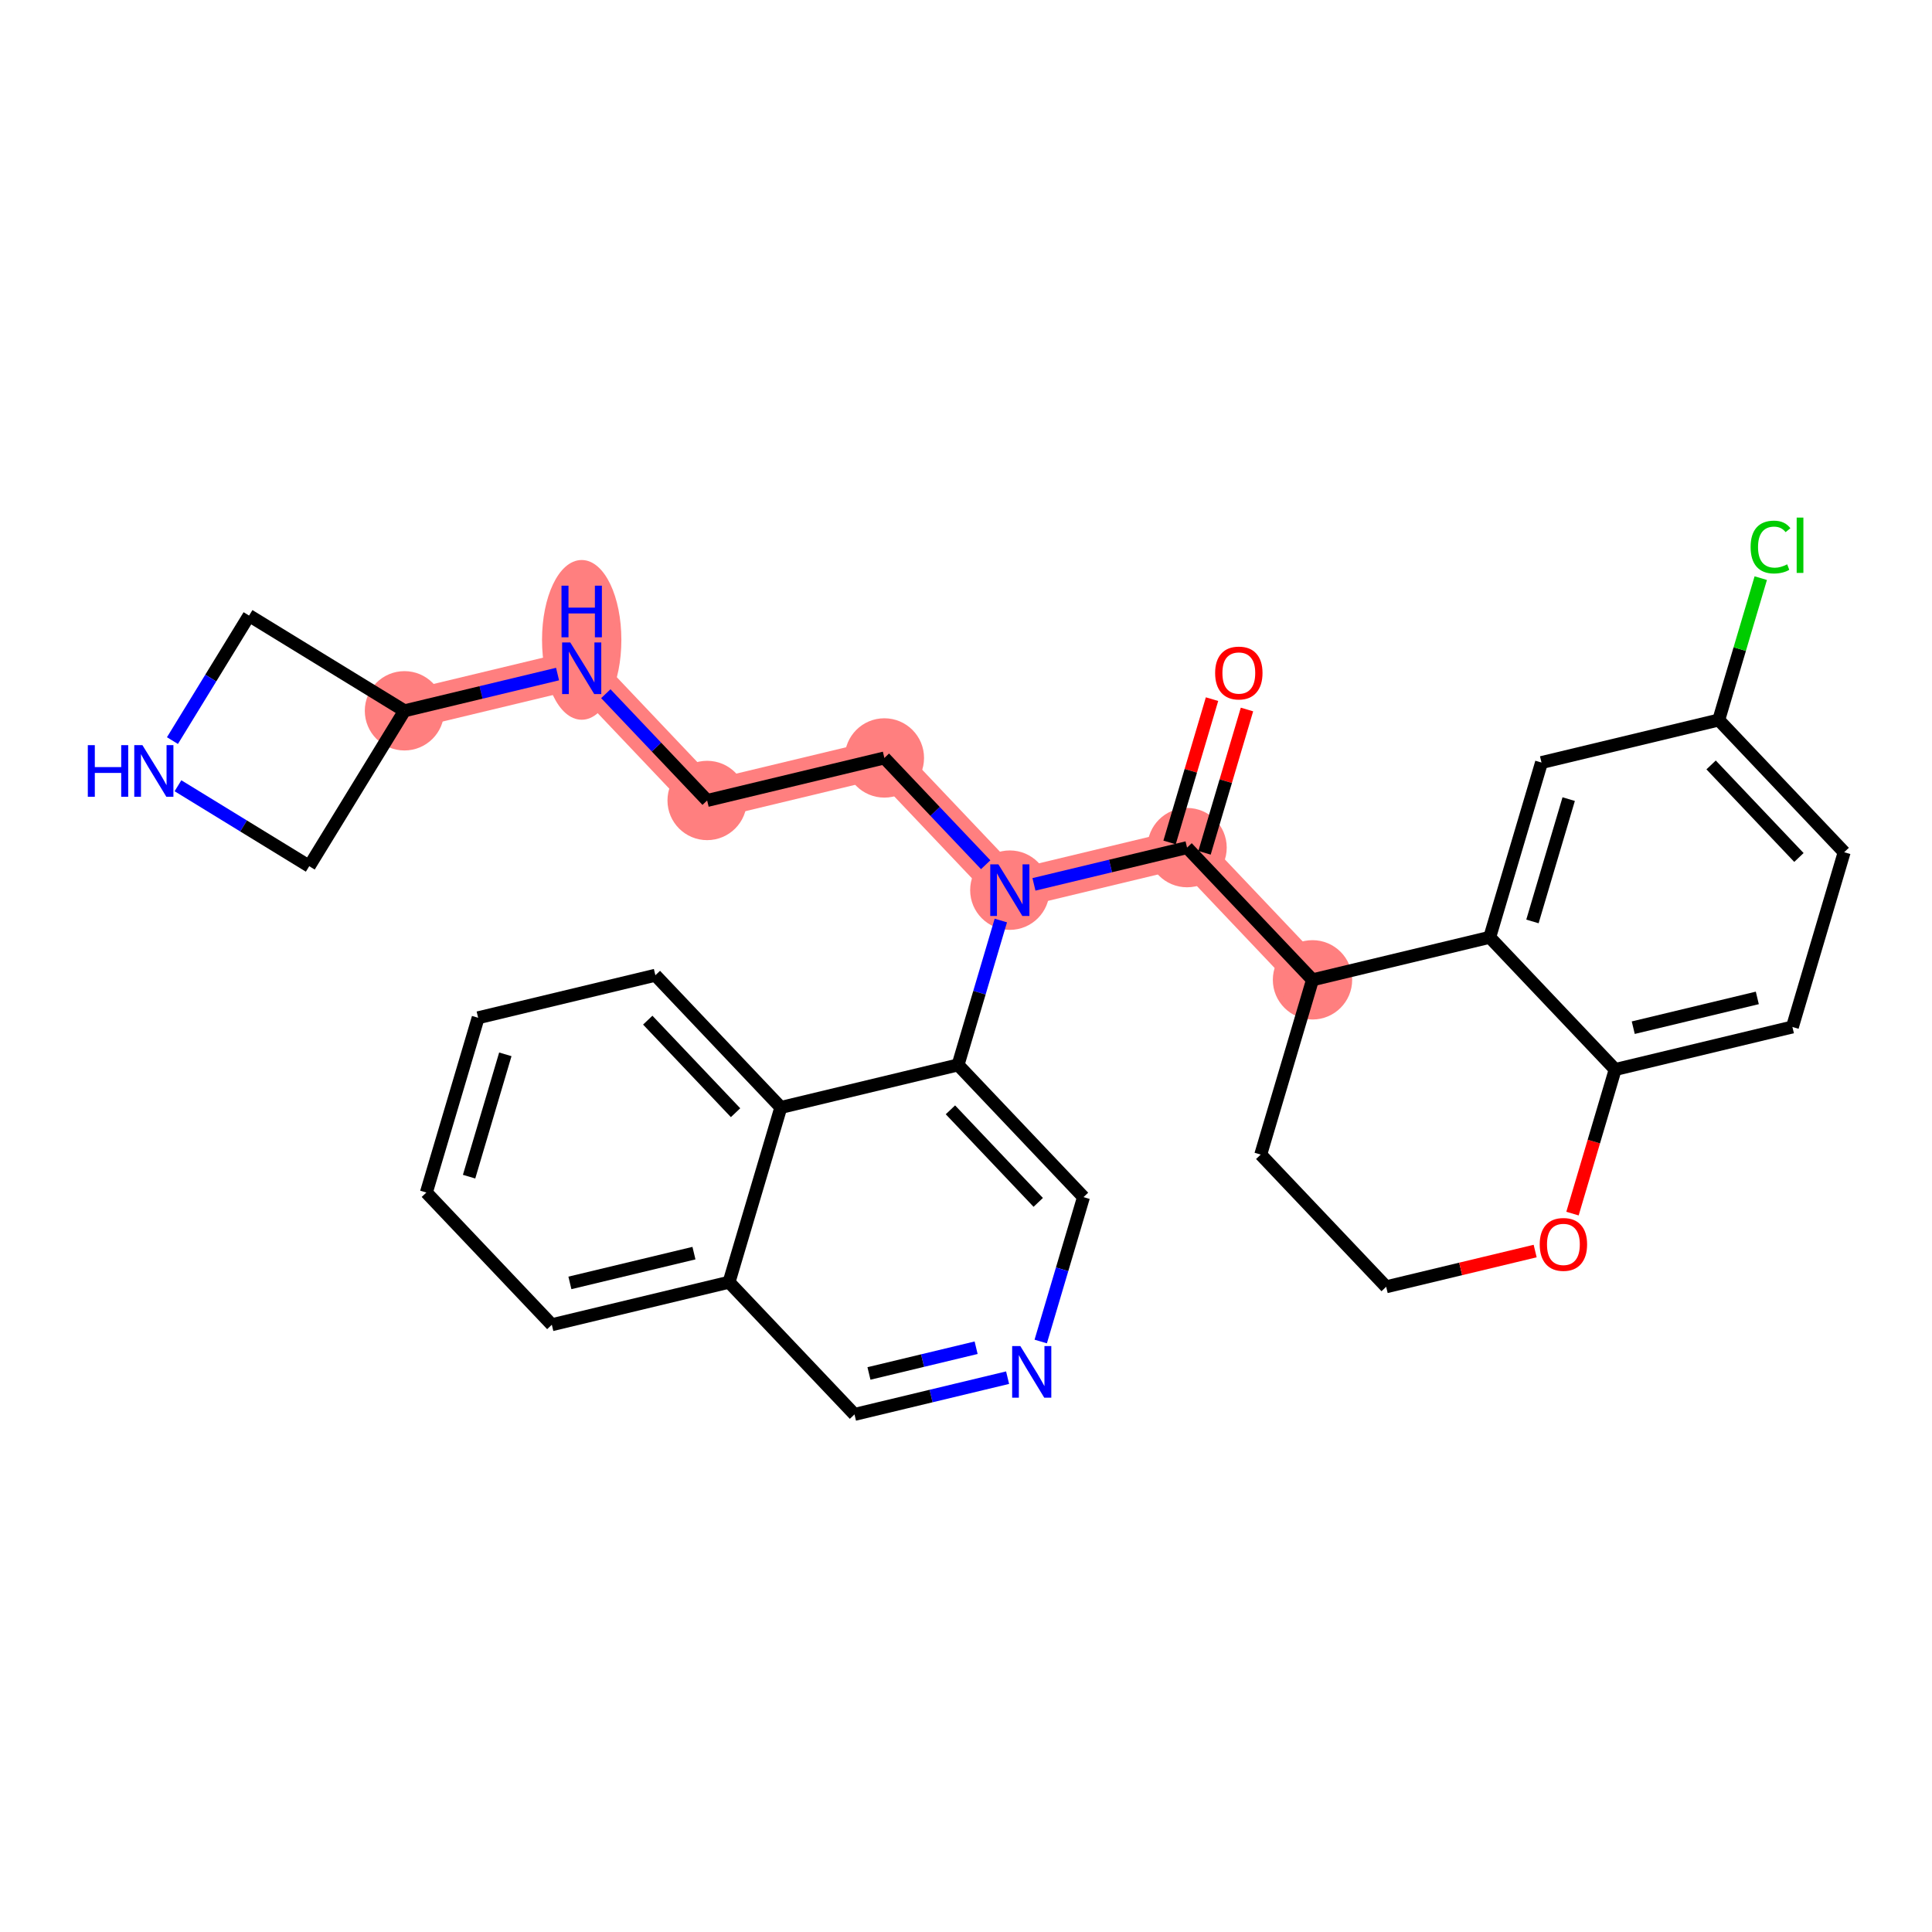 <?xml version='1.0' encoding='iso-8859-1'?>
<svg version='1.1' baseProfile='full'
              xmlns='http://www.w3.org/2000/svg'
                      xmlns:rdkit='http://www.rdkit.org/xml'
                      xmlns:xlink='http://www.w3.org/1999/xlink'
                  xml:space='preserve'
width='300px' height='300px' viewBox='0 0 300 300'>
<!-- END OF HEADER -->
<rect style='opacity:1.0;fill:#FFFFFF;stroke:none' width='300' height='300' x='0' y='0'> </rect>
<rect style='opacity:1.0;fill:#FFFFFF;stroke:none' width='300' height='300' x='0' y='0'> </rect>
<path d='M 184.325,131.618 L 203.805,152.148' style='fill:none;fill-rule:evenodd;stroke:#FF7F7F;stroke-width:6.0px;stroke-linecap:butt;stroke-linejoin:miter;stroke-opacity:1' />
<path d='M 184.325,131.618 L 156.805,138.223' style='fill:none;fill-rule:evenodd;stroke:#FF7F7F;stroke-width:6.0px;stroke-linecap:butt;stroke-linejoin:miter;stroke-opacity:1' />
<path d='M 156.805,138.223 L 137.325,117.693' style='fill:none;fill-rule:evenodd;stroke:#FF7F7F;stroke-width:6.0px;stroke-linecap:butt;stroke-linejoin:miter;stroke-opacity:1' />
<path d='M 137.325,117.693 L 109.805,124.298' style='fill:none;fill-rule:evenodd;stroke:#FF7F7F;stroke-width:6.0px;stroke-linecap:butt;stroke-linejoin:miter;stroke-opacity:1' />
<path d='M 109.805,124.298 L 90.325,103.768' style='fill:none;fill-rule:evenodd;stroke:#FF7F7F;stroke-width:6.0px;stroke-linecap:butt;stroke-linejoin:miter;stroke-opacity:1' />
<path d='M 90.325,103.768 L 62.806,110.373' style='fill:none;fill-rule:evenodd;stroke:#FF7F7F;stroke-width:6.0px;stroke-linecap:butt;stroke-linejoin:miter;stroke-opacity:1' />
<ellipse cx='184.325' cy='131.618' rx='5.66' ry='5.66'  style='fill:#FF7F7F;fill-rule:evenodd;stroke:#FF7F7F;stroke-width:1.0px;stroke-linecap:butt;stroke-linejoin:miter;stroke-opacity:1' />
<ellipse cx='203.805' cy='152.148' rx='5.66' ry='5.66'  style='fill:#FF7F7F;fill-rule:evenodd;stroke:#FF7F7F;stroke-width:1.0px;stroke-linecap:butt;stroke-linejoin:miter;stroke-opacity:1' />
<ellipse cx='156.805' cy='138.223' rx='5.66' ry='5.667'  style='fill:#FF7F7F;fill-rule:evenodd;stroke:#FF7F7F;stroke-width:1.0px;stroke-linecap:butt;stroke-linejoin:miter;stroke-opacity:1' />
<ellipse cx='137.325' cy='117.693' rx='5.66' ry='5.66'  style='fill:#FF7F7F;fill-rule:evenodd;stroke:#FF7F7F;stroke-width:1.0px;stroke-linecap:butt;stroke-linejoin:miter;stroke-opacity:1' />
<ellipse cx='109.805' cy='124.298' rx='5.66' ry='5.66'  style='fill:#FF7F7F;fill-rule:evenodd;stroke:#FF7F7F;stroke-width:1.0px;stroke-linecap:butt;stroke-linejoin:miter;stroke-opacity:1' />
<ellipse cx='90.325' cy='99.36' rx='5.66' ry='11.902'  style='fill:#FF7F7F;fill-rule:evenodd;stroke:#FF7F7F;stroke-width:1.0px;stroke-linecap:butt;stroke-linejoin:miter;stroke-opacity:1' />
<ellipse cx='62.806' cy='110.373' rx='5.66' ry='5.66'  style='fill:#FF7F7F;fill-rule:evenodd;stroke:#FF7F7F;stroke-width:1.0px;stroke-linecap:butt;stroke-linejoin:miter;stroke-opacity:1' />
<path class='bond-0 atom-0 atom-1' d='M 188.203,108.564 L 184.907,119.689' style='fill:none;fill-rule:evenodd;stroke:#FF0000;stroke-width:2.0px;stroke-linecap:butt;stroke-linejoin:miter;stroke-opacity:1' />
<path class='bond-0 atom-0 atom-1' d='M 184.907,119.689 L 181.611,130.814' style='fill:none;fill-rule:evenodd;stroke:#000000;stroke-width:2.0px;stroke-linecap:butt;stroke-linejoin:miter;stroke-opacity:1' />
<path class='bond-0 atom-0 atom-1' d='M 193.631,110.171 L 190.334,121.297' style='fill:none;fill-rule:evenodd;stroke:#FF0000;stroke-width:2.0px;stroke-linecap:butt;stroke-linejoin:miter;stroke-opacity:1' />
<path class='bond-0 atom-0 atom-1' d='M 190.334,121.297 L 187.038,132.422' style='fill:none;fill-rule:evenodd;stroke:#000000;stroke-width:2.0px;stroke-linecap:butt;stroke-linejoin:miter;stroke-opacity:1' />
<path class='bond-1 atom-1 atom-2' d='M 184.325,131.618 L 203.805,152.148' style='fill:none;fill-rule:evenodd;stroke:#000000;stroke-width:2.0px;stroke-linecap:butt;stroke-linejoin:miter;stroke-opacity:1' />
<path class='bond-12 atom-1 atom-13' d='M 184.325,131.618 L 172.438,134.471' style='fill:none;fill-rule:evenodd;stroke:#000000;stroke-width:2.0px;stroke-linecap:butt;stroke-linejoin:miter;stroke-opacity:1' />
<path class='bond-12 atom-1 atom-13' d='M 172.438,134.471 L 160.552,137.324' style='fill:none;fill-rule:evenodd;stroke:#0000FF;stroke-width:2.0px;stroke-linecap:butt;stroke-linejoin:miter;stroke-opacity:1' />
<path class='bond-2 atom-2 atom-3' d='M 203.805,152.148 L 195.765,179.283' style='fill:none;fill-rule:evenodd;stroke:#000000;stroke-width:2.0px;stroke-linecap:butt;stroke-linejoin:miter;stroke-opacity:1' />
<path class='bond-30 atom-12 atom-2' d='M 231.324,145.543 L 203.805,152.148' style='fill:none;fill-rule:evenodd;stroke:#000000;stroke-width:2.0px;stroke-linecap:butt;stroke-linejoin:miter;stroke-opacity:1' />
<path class='bond-3 atom-3 atom-4' d='M 195.765,179.283 L 215.245,199.813' style='fill:none;fill-rule:evenodd;stroke:#000000;stroke-width:2.0px;stroke-linecap:butt;stroke-linejoin:miter;stroke-opacity:1' />
<path class='bond-4 atom-4 atom-5' d='M 215.245,199.813 L 226.812,197.037' style='fill:none;fill-rule:evenodd;stroke:#000000;stroke-width:2.0px;stroke-linecap:butt;stroke-linejoin:miter;stroke-opacity:1' />
<path class='bond-4 atom-4 atom-5' d='M 226.812,197.037 L 238.378,194.261' style='fill:none;fill-rule:evenodd;stroke:#FF0000;stroke-width:2.0px;stroke-linecap:butt;stroke-linejoin:miter;stroke-opacity:1' />
<path class='bond-5 atom-5 atom-6' d='M 244.175,188.448 L 247.49,177.26' style='fill:none;fill-rule:evenodd;stroke:#FF0000;stroke-width:2.0px;stroke-linecap:butt;stroke-linejoin:miter;stroke-opacity:1' />
<path class='bond-5 atom-5 atom-6' d='M 247.49,177.26 L 250.804,166.073' style='fill:none;fill-rule:evenodd;stroke:#000000;stroke-width:2.0px;stroke-linecap:butt;stroke-linejoin:miter;stroke-opacity:1' />
<path class='bond-6 atom-6 atom-7' d='M 250.804,166.073 L 278.324,159.468' style='fill:none;fill-rule:evenodd;stroke:#000000;stroke-width:2.0px;stroke-linecap:butt;stroke-linejoin:miter;stroke-opacity:1' />
<path class='bond-6 atom-6 atom-7' d='M 253.611,159.578 L 272.875,154.955' style='fill:none;fill-rule:evenodd;stroke:#000000;stroke-width:2.0px;stroke-linecap:butt;stroke-linejoin:miter;stroke-opacity:1' />
<path class='bond-33 atom-12 atom-6' d='M 231.324,145.543 L 250.804,166.073' style='fill:none;fill-rule:evenodd;stroke:#000000;stroke-width:2.0px;stroke-linecap:butt;stroke-linejoin:miter;stroke-opacity:1' />
<path class='bond-7 atom-7 atom-8' d='M 278.324,159.468 L 286.364,132.332' style='fill:none;fill-rule:evenodd;stroke:#000000;stroke-width:2.0px;stroke-linecap:butt;stroke-linejoin:miter;stroke-opacity:1' />
<path class='bond-8 atom-8 atom-9' d='M 286.364,132.332 L 266.884,111.802' style='fill:none;fill-rule:evenodd;stroke:#000000;stroke-width:2.0px;stroke-linecap:butt;stroke-linejoin:miter;stroke-opacity:1' />
<path class='bond-8 atom-8 atom-9' d='M 279.336,133.149 L 265.7,118.778' style='fill:none;fill-rule:evenodd;stroke:#000000;stroke-width:2.0px;stroke-linecap:butt;stroke-linejoin:miter;stroke-opacity:1' />
<path class='bond-9 atom-9 atom-10' d='M 266.884,111.802 L 270.147,100.788' style='fill:none;fill-rule:evenodd;stroke:#000000;stroke-width:2.0px;stroke-linecap:butt;stroke-linejoin:miter;stroke-opacity:1' />
<path class='bond-9 atom-9 atom-10' d='M 270.147,100.788 L 273.41,89.773' style='fill:none;fill-rule:evenodd;stroke:#00CC00;stroke-width:2.0px;stroke-linecap:butt;stroke-linejoin:miter;stroke-opacity:1' />
<path class='bond-10 atom-9 atom-11' d='M 266.884,111.802 L 239.364,118.408' style='fill:none;fill-rule:evenodd;stroke:#000000;stroke-width:2.0px;stroke-linecap:butt;stroke-linejoin:miter;stroke-opacity:1' />
<path class='bond-11 atom-11 atom-12' d='M 239.364,118.408 L 231.324,145.543' style='fill:none;fill-rule:evenodd;stroke:#000000;stroke-width:2.0px;stroke-linecap:butt;stroke-linejoin:miter;stroke-opacity:1' />
<path class='bond-11 atom-11 atom-12' d='M 243.585,124.086 L 237.957,143.08' style='fill:none;fill-rule:evenodd;stroke:#000000;stroke-width:2.0px;stroke-linecap:butt;stroke-linejoin:miter;stroke-opacity:1' />
<path class='bond-13 atom-13 atom-14' d='M 153.058,134.274 L 145.191,125.984' style='fill:none;fill-rule:evenodd;stroke:#0000FF;stroke-width:2.0px;stroke-linecap:butt;stroke-linejoin:miter;stroke-opacity:1' />
<path class='bond-13 atom-13 atom-14' d='M 145.191,125.984 L 137.325,117.693' style='fill:none;fill-rule:evenodd;stroke:#000000;stroke-width:2.0px;stroke-linecap:butt;stroke-linejoin:miter;stroke-opacity:1' />
<path class='bond-20 atom-13 atom-21' d='M 155.408,142.938 L 152.087,154.148' style='fill:none;fill-rule:evenodd;stroke:#0000FF;stroke-width:2.0px;stroke-linecap:butt;stroke-linejoin:miter;stroke-opacity:1' />
<path class='bond-20 atom-13 atom-21' d='M 152.087,154.148 L 148.766,165.358' style='fill:none;fill-rule:evenodd;stroke:#000000;stroke-width:2.0px;stroke-linecap:butt;stroke-linejoin:miter;stroke-opacity:1' />
<path class='bond-14 atom-14 atom-15' d='M 137.325,117.693 L 109.805,124.298' style='fill:none;fill-rule:evenodd;stroke:#000000;stroke-width:2.0px;stroke-linecap:butt;stroke-linejoin:miter;stroke-opacity:1' />
<path class='bond-15 atom-15 atom-16' d='M 109.805,124.298 L 101.939,116.008' style='fill:none;fill-rule:evenodd;stroke:#000000;stroke-width:2.0px;stroke-linecap:butt;stroke-linejoin:miter;stroke-opacity:1' />
<path class='bond-15 atom-15 atom-16' d='M 101.939,116.008 L 94.072,107.717' style='fill:none;fill-rule:evenodd;stroke:#0000FF;stroke-width:2.0px;stroke-linecap:butt;stroke-linejoin:miter;stroke-opacity:1' />
<path class='bond-16 atom-16 atom-17' d='M 86.578,104.668 L 74.692,107.52' style='fill:none;fill-rule:evenodd;stroke:#0000FF;stroke-width:2.0px;stroke-linecap:butt;stroke-linejoin:miter;stroke-opacity:1' />
<path class='bond-16 atom-16 atom-17' d='M 74.692,107.52 L 62.806,110.373' style='fill:none;fill-rule:evenodd;stroke:#000000;stroke-width:2.0px;stroke-linecap:butt;stroke-linejoin:miter;stroke-opacity:1' />
<path class='bond-17 atom-17 atom-18' d='M 62.806,110.373 L 38.676,95.585' style='fill:none;fill-rule:evenodd;stroke:#000000;stroke-width:2.0px;stroke-linecap:butt;stroke-linejoin:miter;stroke-opacity:1' />
<path class='bond-31 atom-20 atom-17' d='M 48.017,134.503 L 62.806,110.373' style='fill:none;fill-rule:evenodd;stroke:#000000;stroke-width:2.0px;stroke-linecap:butt;stroke-linejoin:miter;stroke-opacity:1' />
<path class='bond-18 atom-18 atom-19' d='M 38.676,95.585 L 32.726,105.292' style='fill:none;fill-rule:evenodd;stroke:#000000;stroke-width:2.0px;stroke-linecap:butt;stroke-linejoin:miter;stroke-opacity:1' />
<path class='bond-18 atom-18 atom-19' d='M 32.726,105.292 L 26.777,115' style='fill:none;fill-rule:evenodd;stroke:#0000FF;stroke-width:2.0px;stroke-linecap:butt;stroke-linejoin:miter;stroke-opacity:1' />
<path class='bond-19 atom-19 atom-20' d='M 27.634,122.011 L 37.825,128.257' style='fill:none;fill-rule:evenodd;stroke:#0000FF;stroke-width:2.0px;stroke-linecap:butt;stroke-linejoin:miter;stroke-opacity:1' />
<path class='bond-19 atom-19 atom-20' d='M 37.825,128.257 L 48.017,134.503' style='fill:none;fill-rule:evenodd;stroke:#000000;stroke-width:2.0px;stroke-linecap:butt;stroke-linejoin:miter;stroke-opacity:1' />
<path class='bond-21 atom-21 atom-22' d='M 148.766,165.358 L 168.246,185.889' style='fill:none;fill-rule:evenodd;stroke:#000000;stroke-width:2.0px;stroke-linecap:butt;stroke-linejoin:miter;stroke-opacity:1' />
<path class='bond-21 atom-21 atom-22' d='M 147.582,172.334 L 161.218,186.705' style='fill:none;fill-rule:evenodd;stroke:#000000;stroke-width:2.0px;stroke-linecap:butt;stroke-linejoin:miter;stroke-opacity:1' />
<path class='bond-32 atom-30 atom-21' d='M 121.246,171.964 L 148.766,165.358' style='fill:none;fill-rule:evenodd;stroke:#000000;stroke-width:2.0px;stroke-linecap:butt;stroke-linejoin:miter;stroke-opacity:1' />
<path class='bond-22 atom-22 atom-23' d='M 168.246,185.889 L 164.924,197.099' style='fill:none;fill-rule:evenodd;stroke:#000000;stroke-width:2.0px;stroke-linecap:butt;stroke-linejoin:miter;stroke-opacity:1' />
<path class='bond-22 atom-22 atom-23' d='M 164.924,197.099 L 161.603,208.309' style='fill:none;fill-rule:evenodd;stroke:#0000FF;stroke-width:2.0px;stroke-linecap:butt;stroke-linejoin:miter;stroke-opacity:1' />
<path class='bond-23 atom-23 atom-24' d='M 156.459,213.923 L 144.573,216.776' style='fill:none;fill-rule:evenodd;stroke:#0000FF;stroke-width:2.0px;stroke-linecap:butt;stroke-linejoin:miter;stroke-opacity:1' />
<path class='bond-23 atom-23 atom-24' d='M 144.573,216.776 L 132.686,219.629' style='fill:none;fill-rule:evenodd;stroke:#000000;stroke-width:2.0px;stroke-linecap:butt;stroke-linejoin:miter;stroke-opacity:1' />
<path class='bond-23 atom-23 atom-24' d='M 151.572,209.275 L 143.252,211.272' style='fill:none;fill-rule:evenodd;stroke:#0000FF;stroke-width:2.0px;stroke-linecap:butt;stroke-linejoin:miter;stroke-opacity:1' />
<path class='bond-23 atom-23 atom-24' d='M 143.252,211.272 L 134.931,213.269' style='fill:none;fill-rule:evenodd;stroke:#000000;stroke-width:2.0px;stroke-linecap:butt;stroke-linejoin:miter;stroke-opacity:1' />
<path class='bond-24 atom-24 atom-25' d='M 132.686,219.629 L 113.206,199.099' style='fill:none;fill-rule:evenodd;stroke:#000000;stroke-width:2.0px;stroke-linecap:butt;stroke-linejoin:miter;stroke-opacity:1' />
<path class='bond-25 atom-25 atom-26' d='M 113.206,199.099 L 85.687,205.704' style='fill:none;fill-rule:evenodd;stroke:#000000;stroke-width:2.0px;stroke-linecap:butt;stroke-linejoin:miter;stroke-opacity:1' />
<path class='bond-25 atom-25 atom-26' d='M 107.757,194.586 L 88.494,199.209' style='fill:none;fill-rule:evenodd;stroke:#000000;stroke-width:2.0px;stroke-linecap:butt;stroke-linejoin:miter;stroke-opacity:1' />
<path class='bond-34 atom-30 atom-25' d='M 121.246,171.964 L 113.206,199.099' style='fill:none;fill-rule:evenodd;stroke:#000000;stroke-width:2.0px;stroke-linecap:butt;stroke-linejoin:miter;stroke-opacity:1' />
<path class='bond-26 atom-26 atom-27' d='M 85.687,205.704 L 66.207,185.174' style='fill:none;fill-rule:evenodd;stroke:#000000;stroke-width:2.0px;stroke-linecap:butt;stroke-linejoin:miter;stroke-opacity:1' />
<path class='bond-27 atom-27 atom-28' d='M 66.207,185.174 L 74.246,158.039' style='fill:none;fill-rule:evenodd;stroke:#000000;stroke-width:2.0px;stroke-linecap:butt;stroke-linejoin:miter;stroke-opacity:1' />
<path class='bond-27 atom-27 atom-28' d='M 72.84,182.712 L 78.467,163.717' style='fill:none;fill-rule:evenodd;stroke:#000000;stroke-width:2.0px;stroke-linecap:butt;stroke-linejoin:miter;stroke-opacity:1' />
<path class='bond-28 atom-28 atom-29' d='M 74.246,158.039 L 101.766,151.434' style='fill:none;fill-rule:evenodd;stroke:#000000;stroke-width:2.0px;stroke-linecap:butt;stroke-linejoin:miter;stroke-opacity:1' />
<path class='bond-29 atom-29 atom-30' d='M 101.766,151.434 L 121.246,171.964' style='fill:none;fill-rule:evenodd;stroke:#000000;stroke-width:2.0px;stroke-linecap:butt;stroke-linejoin:miter;stroke-opacity:1' />
<path class='bond-29 atom-29 atom-30' d='M 100.582,158.409 L 114.218,172.78' style='fill:none;fill-rule:evenodd;stroke:#000000;stroke-width:2.0px;stroke-linecap:butt;stroke-linejoin:miter;stroke-opacity:1' />
<path  class='atom-0' d='M 188.685 104.505
Q 188.685 102.581, 189.636 101.505
Q 190.587 100.43, 192.364 100.43
Q 194.142 100.43, 195.092 101.505
Q 196.043 102.581, 196.043 104.505
Q 196.043 106.452, 195.081 107.562
Q 194.119 108.66, 192.364 108.66
Q 190.598 108.66, 189.636 107.562
Q 188.685 106.464, 188.685 104.505
M 192.364 107.754
Q 193.587 107.754, 194.243 106.939
Q 194.911 106.113, 194.911 104.505
Q 194.911 102.932, 194.243 102.139
Q 193.587 101.336, 192.364 101.336
Q 191.142 101.336, 190.474 102.128
Q 189.817 102.92, 189.817 104.505
Q 189.817 106.124, 190.474 106.939
Q 191.142 107.754, 192.364 107.754
' fill='#FF0000'/>
<path  class='atom-5' d='M 239.086 193.231
Q 239.086 191.306, 240.037 190.231
Q 240.988 189.156, 242.765 189.156
Q 244.542 189.156, 245.493 190.231
Q 246.444 191.306, 246.444 193.231
Q 246.444 195.178, 245.482 196.287
Q 244.52 197.386, 242.765 197.386
Q 240.999 197.386, 240.037 196.287
Q 239.086 195.189, 239.086 193.231
M 242.765 196.48
Q 243.988 196.48, 244.644 195.665
Q 245.312 194.838, 245.312 193.231
Q 245.312 191.657, 244.644 190.865
Q 243.988 190.061, 242.765 190.061
Q 241.542 190.061, 240.874 190.854
Q 240.218 191.646, 240.218 193.231
Q 240.218 194.85, 240.874 195.665
Q 241.542 196.48, 242.765 196.48
' fill='#FF0000'/>
<path  class='atom-10' d='M 271.833 84.945
Q 271.833 82.952, 272.761 81.911
Q 273.7 80.858, 275.478 80.858
Q 277.131 80.858, 278.014 82.024
L 277.266 82.635
Q 276.621 81.786, 275.478 81.786
Q 274.267 81.786, 273.621 82.601
Q 272.987 83.405, 272.987 84.945
Q 272.987 86.529, 273.644 87.344
Q 274.312 88.159, 275.602 88.159
Q 276.485 88.159, 277.516 87.627
L 277.832 88.476
Q 277.414 88.748, 276.78 88.907
Q 276.146 89.065, 275.444 89.065
Q 273.7 89.065, 272.761 88.001
Q 271.833 86.937, 271.833 84.945
' fill='#00CC00'/>
<path  class='atom-10' d='M 278.987 80.371
L 280.029 80.371
L 280.029 88.963
L 278.987 88.963
L 278.987 80.371
' fill='#00CC00'/>
<path  class='atom-13' d='M 155.033 134.216
L 157.66 138.461
Q 157.92 138.88, 158.339 139.638
Q 158.758 140.397, 158.78 140.442
L 158.78 134.216
L 159.845 134.216
L 159.845 142.231
L 158.747 142.231
L 155.928 137.589
Q 155.599 137.046, 155.249 136.423
Q 154.909 135.801, 154.807 135.608
L 154.807 142.231
L 153.766 142.231
L 153.766 134.216
L 155.033 134.216
' fill='#0000FF'/>
<path  class='atom-16' d='M 88.554 99.761
L 91.18 104.006
Q 91.44 104.425, 91.859 105.183
Q 92.278 105.942, 92.301 105.987
L 92.301 99.761
L 93.365 99.761
L 93.365 107.776
L 92.267 107.776
L 89.448 103.134
Q 89.12 102.591, 88.769 101.968
Q 88.429 101.346, 88.327 101.153
L 88.327 107.776
L 87.286 107.776
L 87.286 99.761
L 88.554 99.761
' fill='#0000FF'/>
<path  class='atom-16' d='M 87.189 90.944
L 88.276 90.944
L 88.276 94.352
L 92.374 94.352
L 92.374 90.944
L 93.461 90.944
L 93.461 98.959
L 92.374 98.959
L 92.374 95.257
L 88.276 95.257
L 88.276 98.959
L 87.189 98.959
L 87.189 90.944
' fill='#0000FF'/>
<path  class='atom-19' d='M 13.636 115.707
L 14.723 115.707
L 14.723 119.115
L 18.821 119.115
L 18.821 115.707
L 19.908 115.707
L 19.908 123.722
L 18.821 123.722
L 18.821 120.02
L 14.723 120.02
L 14.723 123.722
L 13.636 123.722
L 13.636 115.707
' fill='#0000FF'/>
<path  class='atom-19' d='M 22.115 115.707
L 24.742 119.952
Q 25.002 120.371, 25.421 121.13
Q 25.84 121.888, 25.863 121.933
L 25.863 115.707
L 26.927 115.707
L 26.927 123.722
L 25.828 123.722
L 23.01 119.081
Q 22.681 118.537, 22.331 117.915
Q 21.991 117.292, 21.889 117.099
L 21.889 123.722
L 20.848 123.722
L 20.848 115.707
L 22.115 115.707
' fill='#0000FF'/>
<path  class='atom-23' d='M 158.434 209.016
L 161.061 213.262
Q 161.321 213.68, 161.74 214.439
Q 162.159 215.197, 162.181 215.243
L 162.181 209.016
L 163.246 209.016
L 163.246 217.031
L 162.148 217.031
L 159.329 212.39
Q 159 211.846, 158.649 211.224
Q 158.31 210.601, 158.208 210.409
L 158.208 217.031
L 157.167 217.031
L 157.167 209.016
L 158.434 209.016
' fill='#0000FF'/>
</svg>
